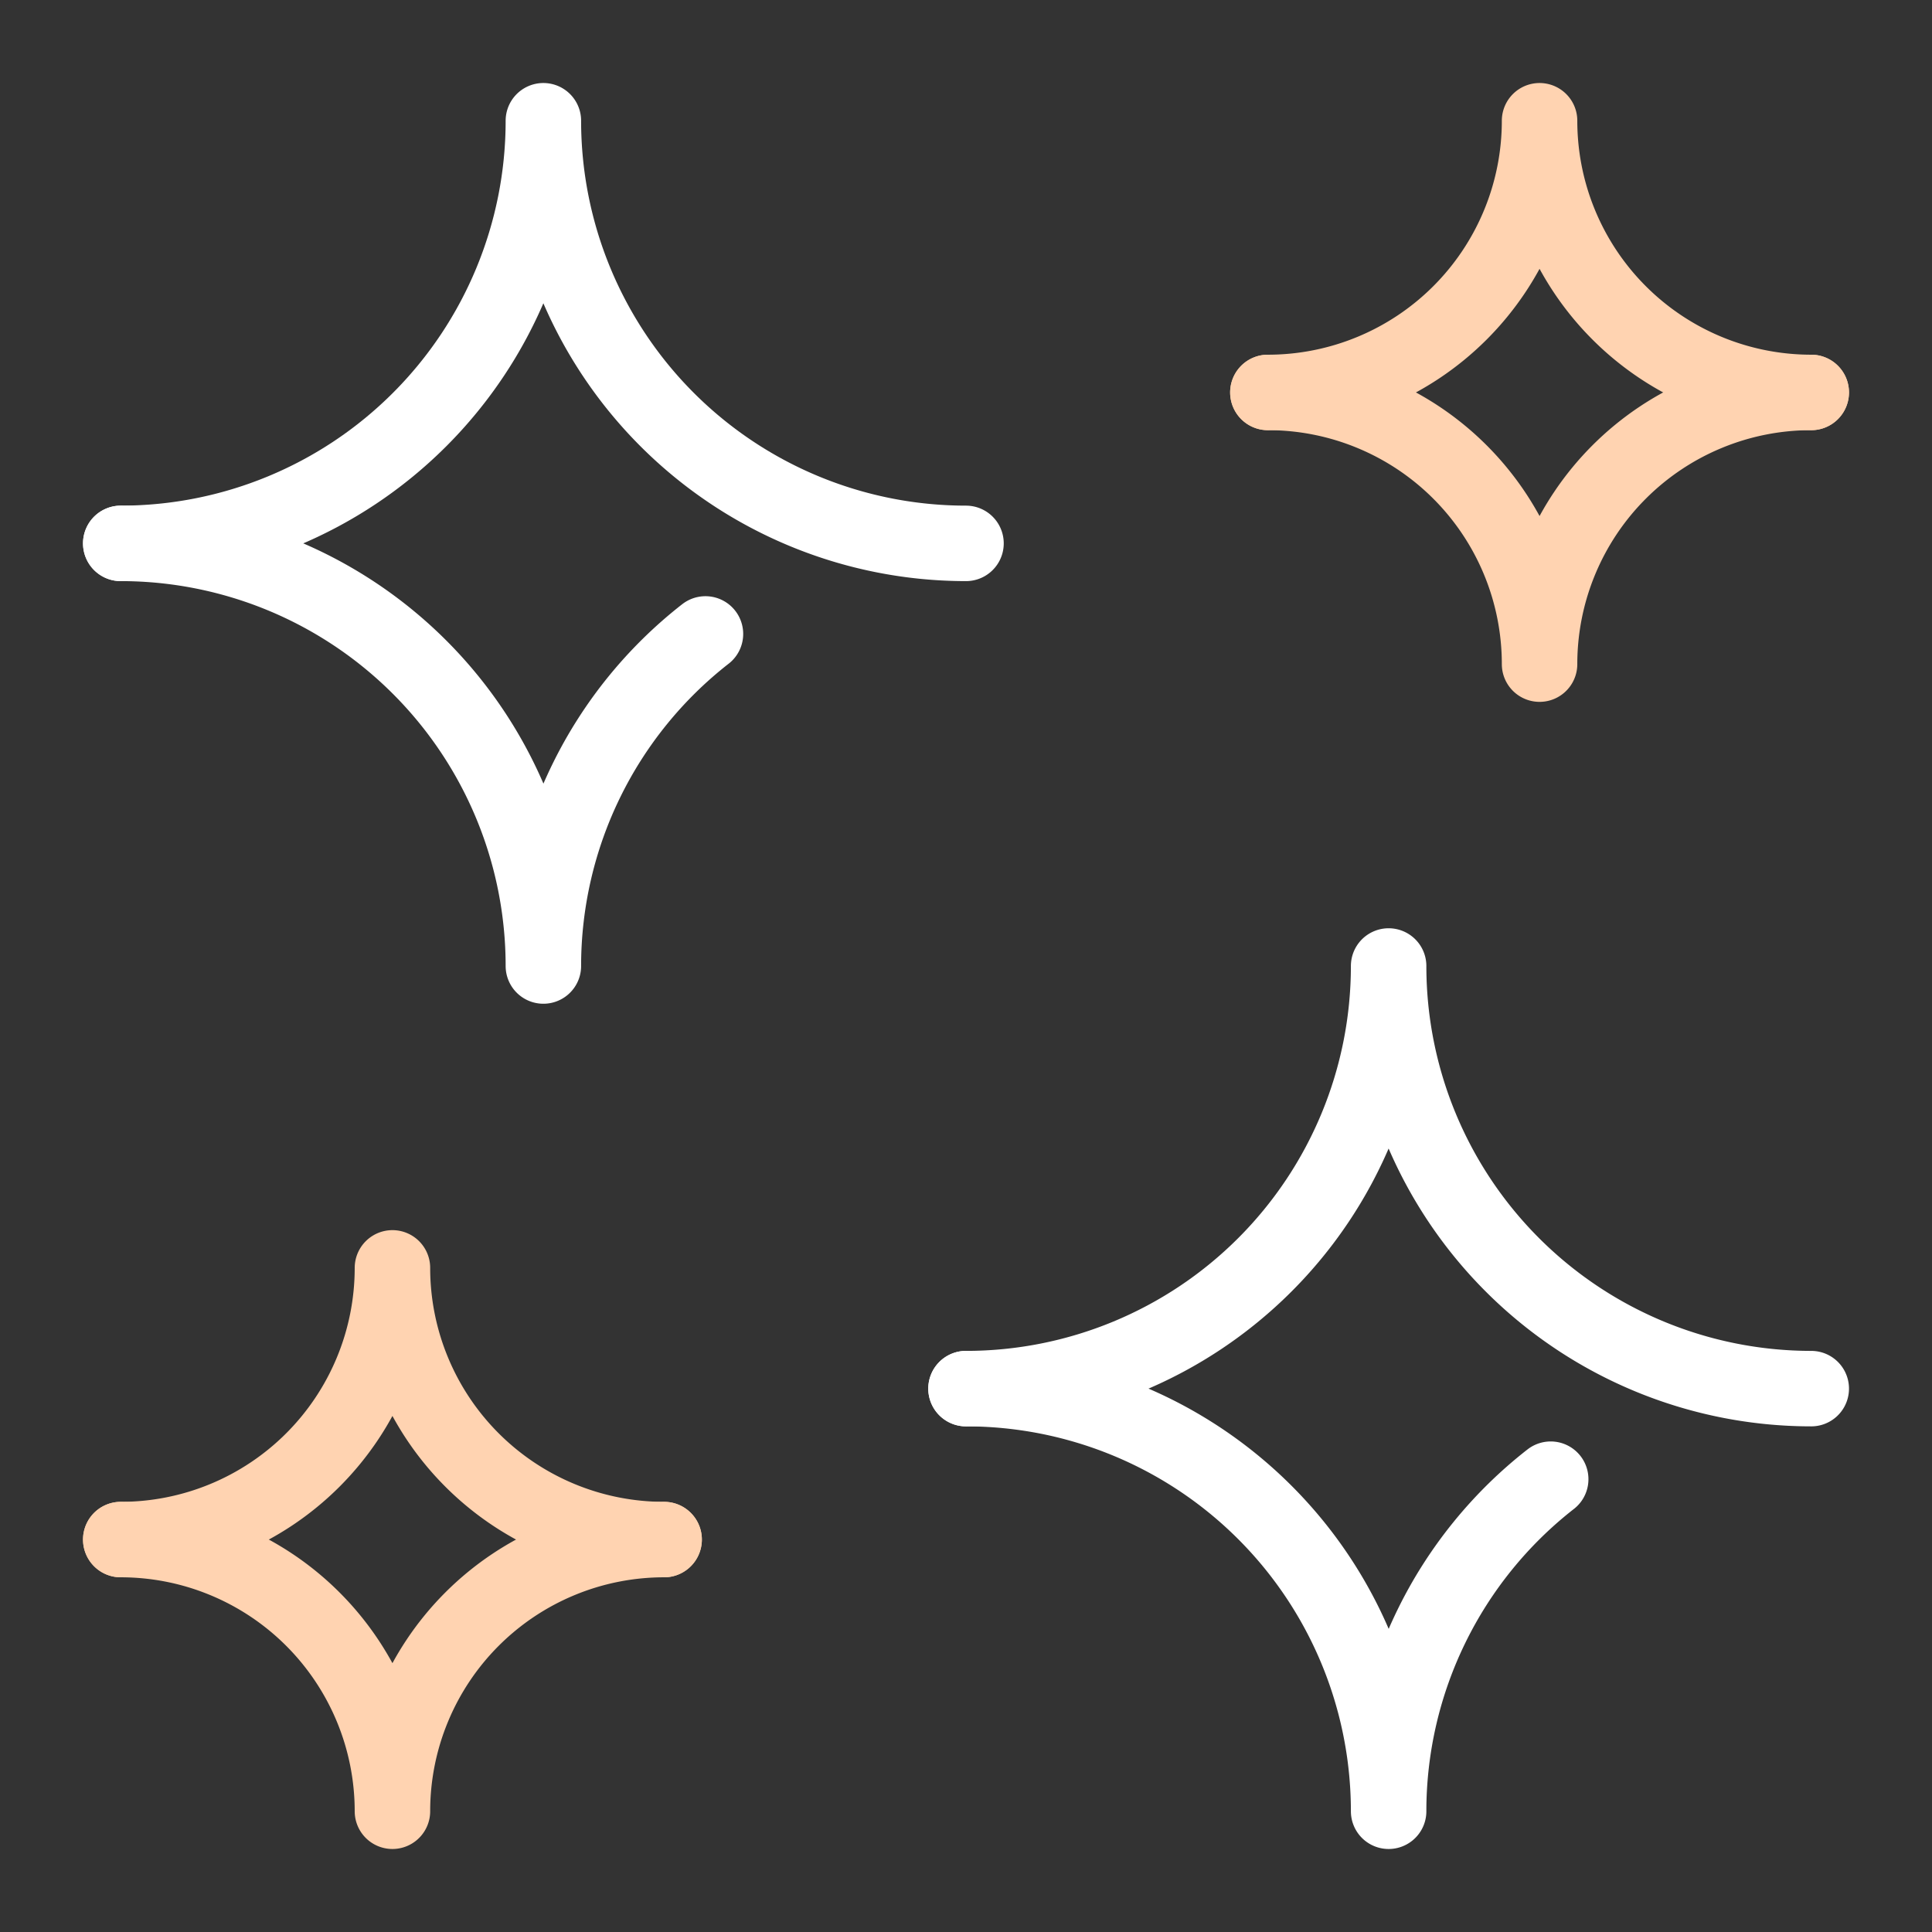 <svg xmlns="http://www.w3.org/2000/svg" height="64" width="64" viewBox="0 0 64 64"><rect x="0" y="0" width="64" height="64" fill="#333333" stroke="none"/><title>sparks</title><g stroke-linecap="round" fill="#ffffff" stroke-linejoin="round" class="nc-icon-wrapper"><path d="M32,46A14,14,0,0,0,46,32,14,14,0,0,0,60,46" fill="none" stroke="#ffffff" stroke-width="2.5" data-cap="butt"></path><path d="M51.369,49A13.957,13.957,0,0,0,46,60,14,14,0,0,0,32,46" fill="none" stroke="#ffffff" stroke-width="2.5" data-cap="butt"></path><path d="M4,18A14,14,0,0,0,18,4,14,14,0,0,0,32,18" fill="none" stroke="#ffffff" stroke-width="2.5" data-cap="butt"></path><path d="M42,13a9,9,0,0,0,9-9,9,9,0,0,0,9,9" fill="none" stroke="#ffd3b1" stroke-width="2.5" data-cap="butt" data-color="color-2"></path><path d="M42,13a9,9,0,0,1,9,9,9,9,0,0,1,9-9" fill="none" stroke="#ffd3b1" stroke-width="2.5" data-cap="butt" data-color="color-2"></path><path d="M4,51a9,9,0,0,0,9-9,9,9,0,0,0,9,9" fill="none" stroke="#ffd3b1" stroke-width="2.5" data-cap="butt" data-color="color-2"></path><path d="M4,51a9,9,0,0,1,9,9,9,9,0,0,1,9-9" fill="none" stroke="#ffd3b1" stroke-width="2.5" data-cap="butt" data-color="color-2"></path><path d="M23.369,21A13.957,13.957,0,0,0,18,32,14,14,0,0,0,4,18" fill="none" stroke="#ffffff" stroke-width="2.5" data-cap="butt"></path></g></svg>